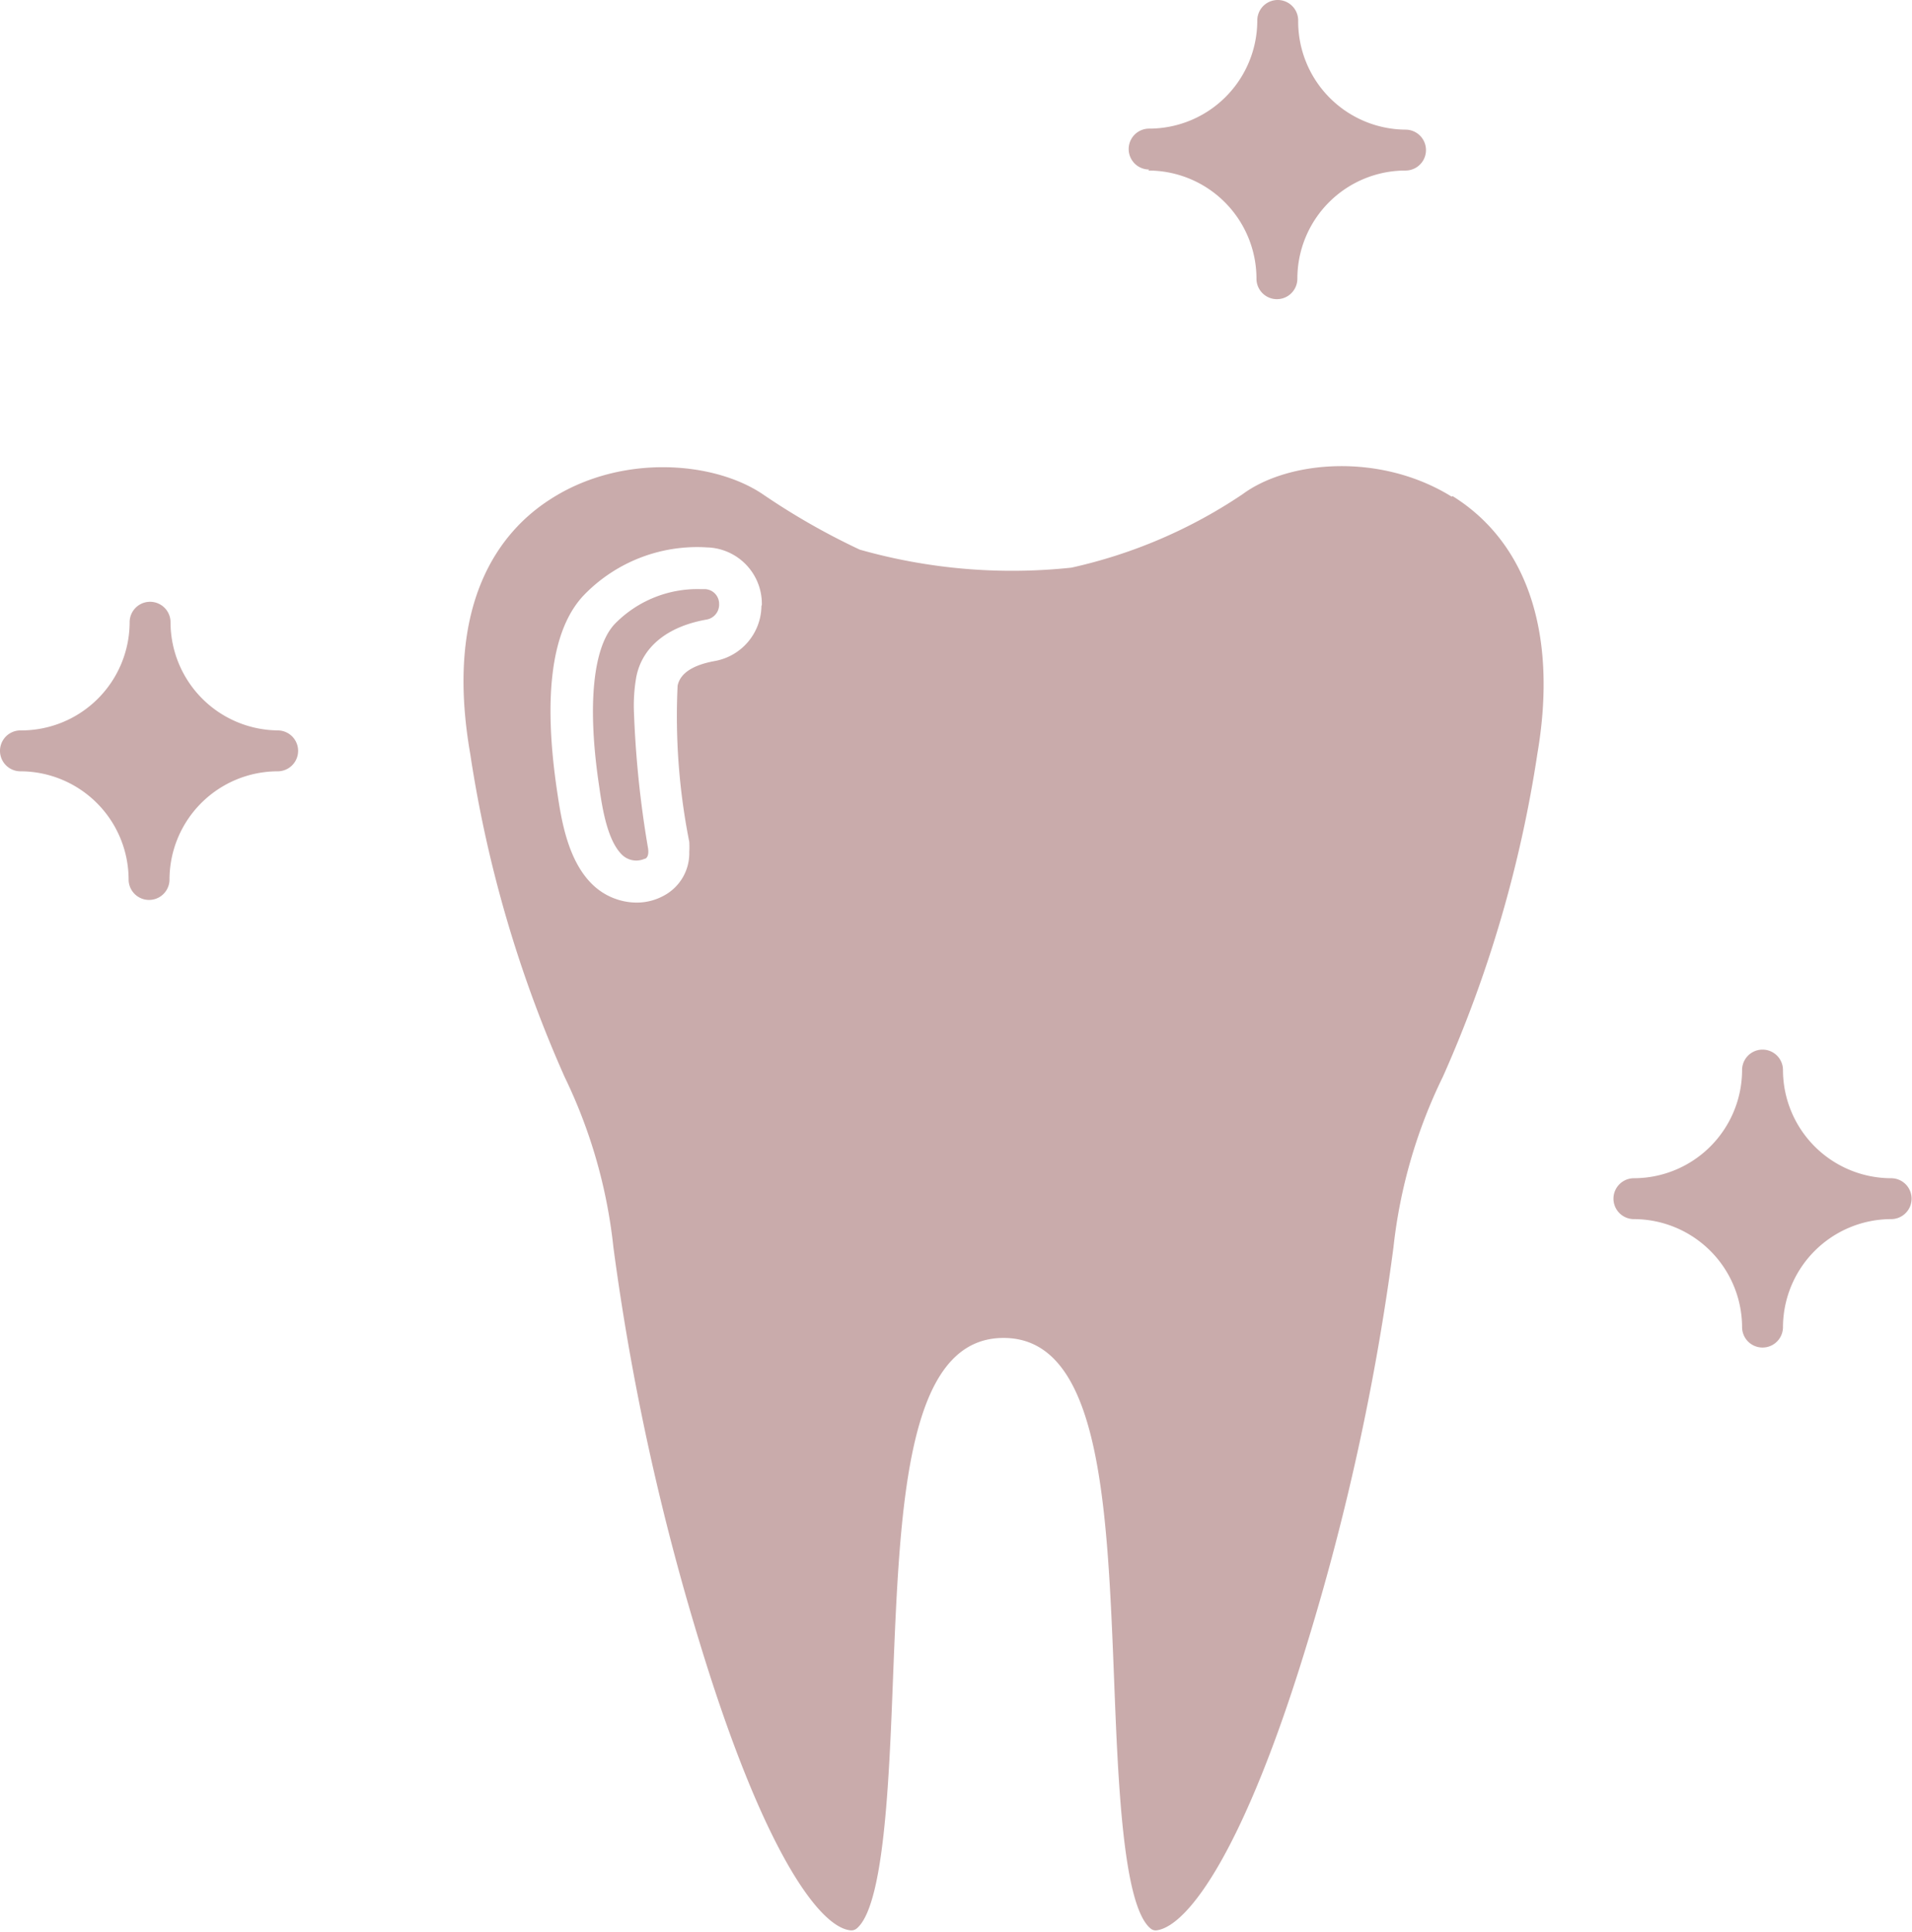 <?xml version="1.0" encoding="UTF-8"?>
<svg xmlns="http://www.w3.org/2000/svg" viewBox="0 0 93.51 94.48">
  <g id="Layer_2" data-name="Layer 2">
    <g id="Layer_1-2" data-name="Layer 1">
      <path d="M34.49,28.81h-.25a5.65,5.65,0,0,0-4.16,1.69c-1.08,1.12-1.37,4-.78,7.93.15,1.07.4,2.68,1.13,3.38a1,1,0,0,0,1.09.19c.08,0,.24-.12.17-.54A50.27,50.27,0,0,1,31,34.7a8.08,8.08,0,0,1,.12-1.6c.29-1.46,1.51-2.46,3.43-2.8a.74.74,0,0,0,.62-.71v-.06a.72.72,0,0,0-.71-.72ZM13.63,35.72a5.3,5.3,0,0,1-5.29-5.29,1,1,0,0,0-2,0A5.3,5.3,0,0,1,1,35.72a1,1,0,1,0,0,2,5.3,5.3,0,0,1,5.29,5.29,1,1,0,1,0,2,0,5.3,5.3,0,0,1,5.29-5.29,1,1,0,0,0,0-2ZM56.16,8.34a5.29,5.29,0,0,1,5.29,5.29,1,1,0,1,0,2,0,5.29,5.29,0,0,1,5.29-5.29,1,1,0,1,0,0-2A5.29,5.29,0,0,1,63.49,1a1,1,0,1,0-2,0,5.29,5.29,0,0,1-5.29,5.29,1,1,0,1,0,0,2ZM92.49,57.62a5.3,5.3,0,0,1-5.29-5.29,1,1,0,1,0-2,0,5.3,5.3,0,0,1-5.29,5.29,1,1,0,0,0,0,2,5.3,5.3,0,0,1,5.29,5.28,1,1,0,1,0,2,0,5.3,5.3,0,0,1,5.29-5.28,1,1,0,1,0,0-2Zm-55.25-28a2.77,2.77,0,0,1-2.3,2.71q-1.61.3-1.8,1.2a31.44,31.44,0,0,0,.57,7.64,4.22,4.22,0,0,1,0,.49,2.35,2.35,0,0,1-1.28,2.16,2.74,2.74,0,0,1-1.32.32A3.13,3.13,0,0,1,29,43.28c-1.24-1.18-1.55-3.21-1.75-4.56-.71-4.75-.26-8,1.33-9.64a7.7,7.7,0,0,1,6-2.31,2.76,2.76,0,0,1,2.68,2.76v.06ZM71,24.29c-3.5-2.17-8-1.77-10.23-.12a24.45,24.45,0,0,1-8.37,3.59,27.31,27.31,0,0,1-10.35-.88,34,34,0,0,1-4.73-2.7c-2.4-1.63-6.95-2-10.41.24C24.44,26,21.71,29.5,23,36.88a61.29,61.29,0,0,0,4.62,15.8A25.16,25.16,0,0,1,30,61a120.11,120.11,0,0,0,4.24,19.4c3.05,10,5.79,13.82,7.34,14a.41.41,0,0,0,.32-.09c1.34-1.12,1.58-7.21,1.77-12.11.34-8.62.66-16.77,5.41-16.77s5.07,8.15,5.41,16.77c.19,4.9.43,11,1.78,12.11a.38.38,0,0,0,.31.09c1.55-.23,4.3-4,7.34-14A119,119,0,0,0,68.15,61a25.16,25.16,0,0,1,2.42-8.35,61.29,61.29,0,0,0,4.62-15.8c1-5.84-.49-10.31-4.15-12.59Z" style="fill:#c9abab"></path>
    </g>
  </g>
</svg>
